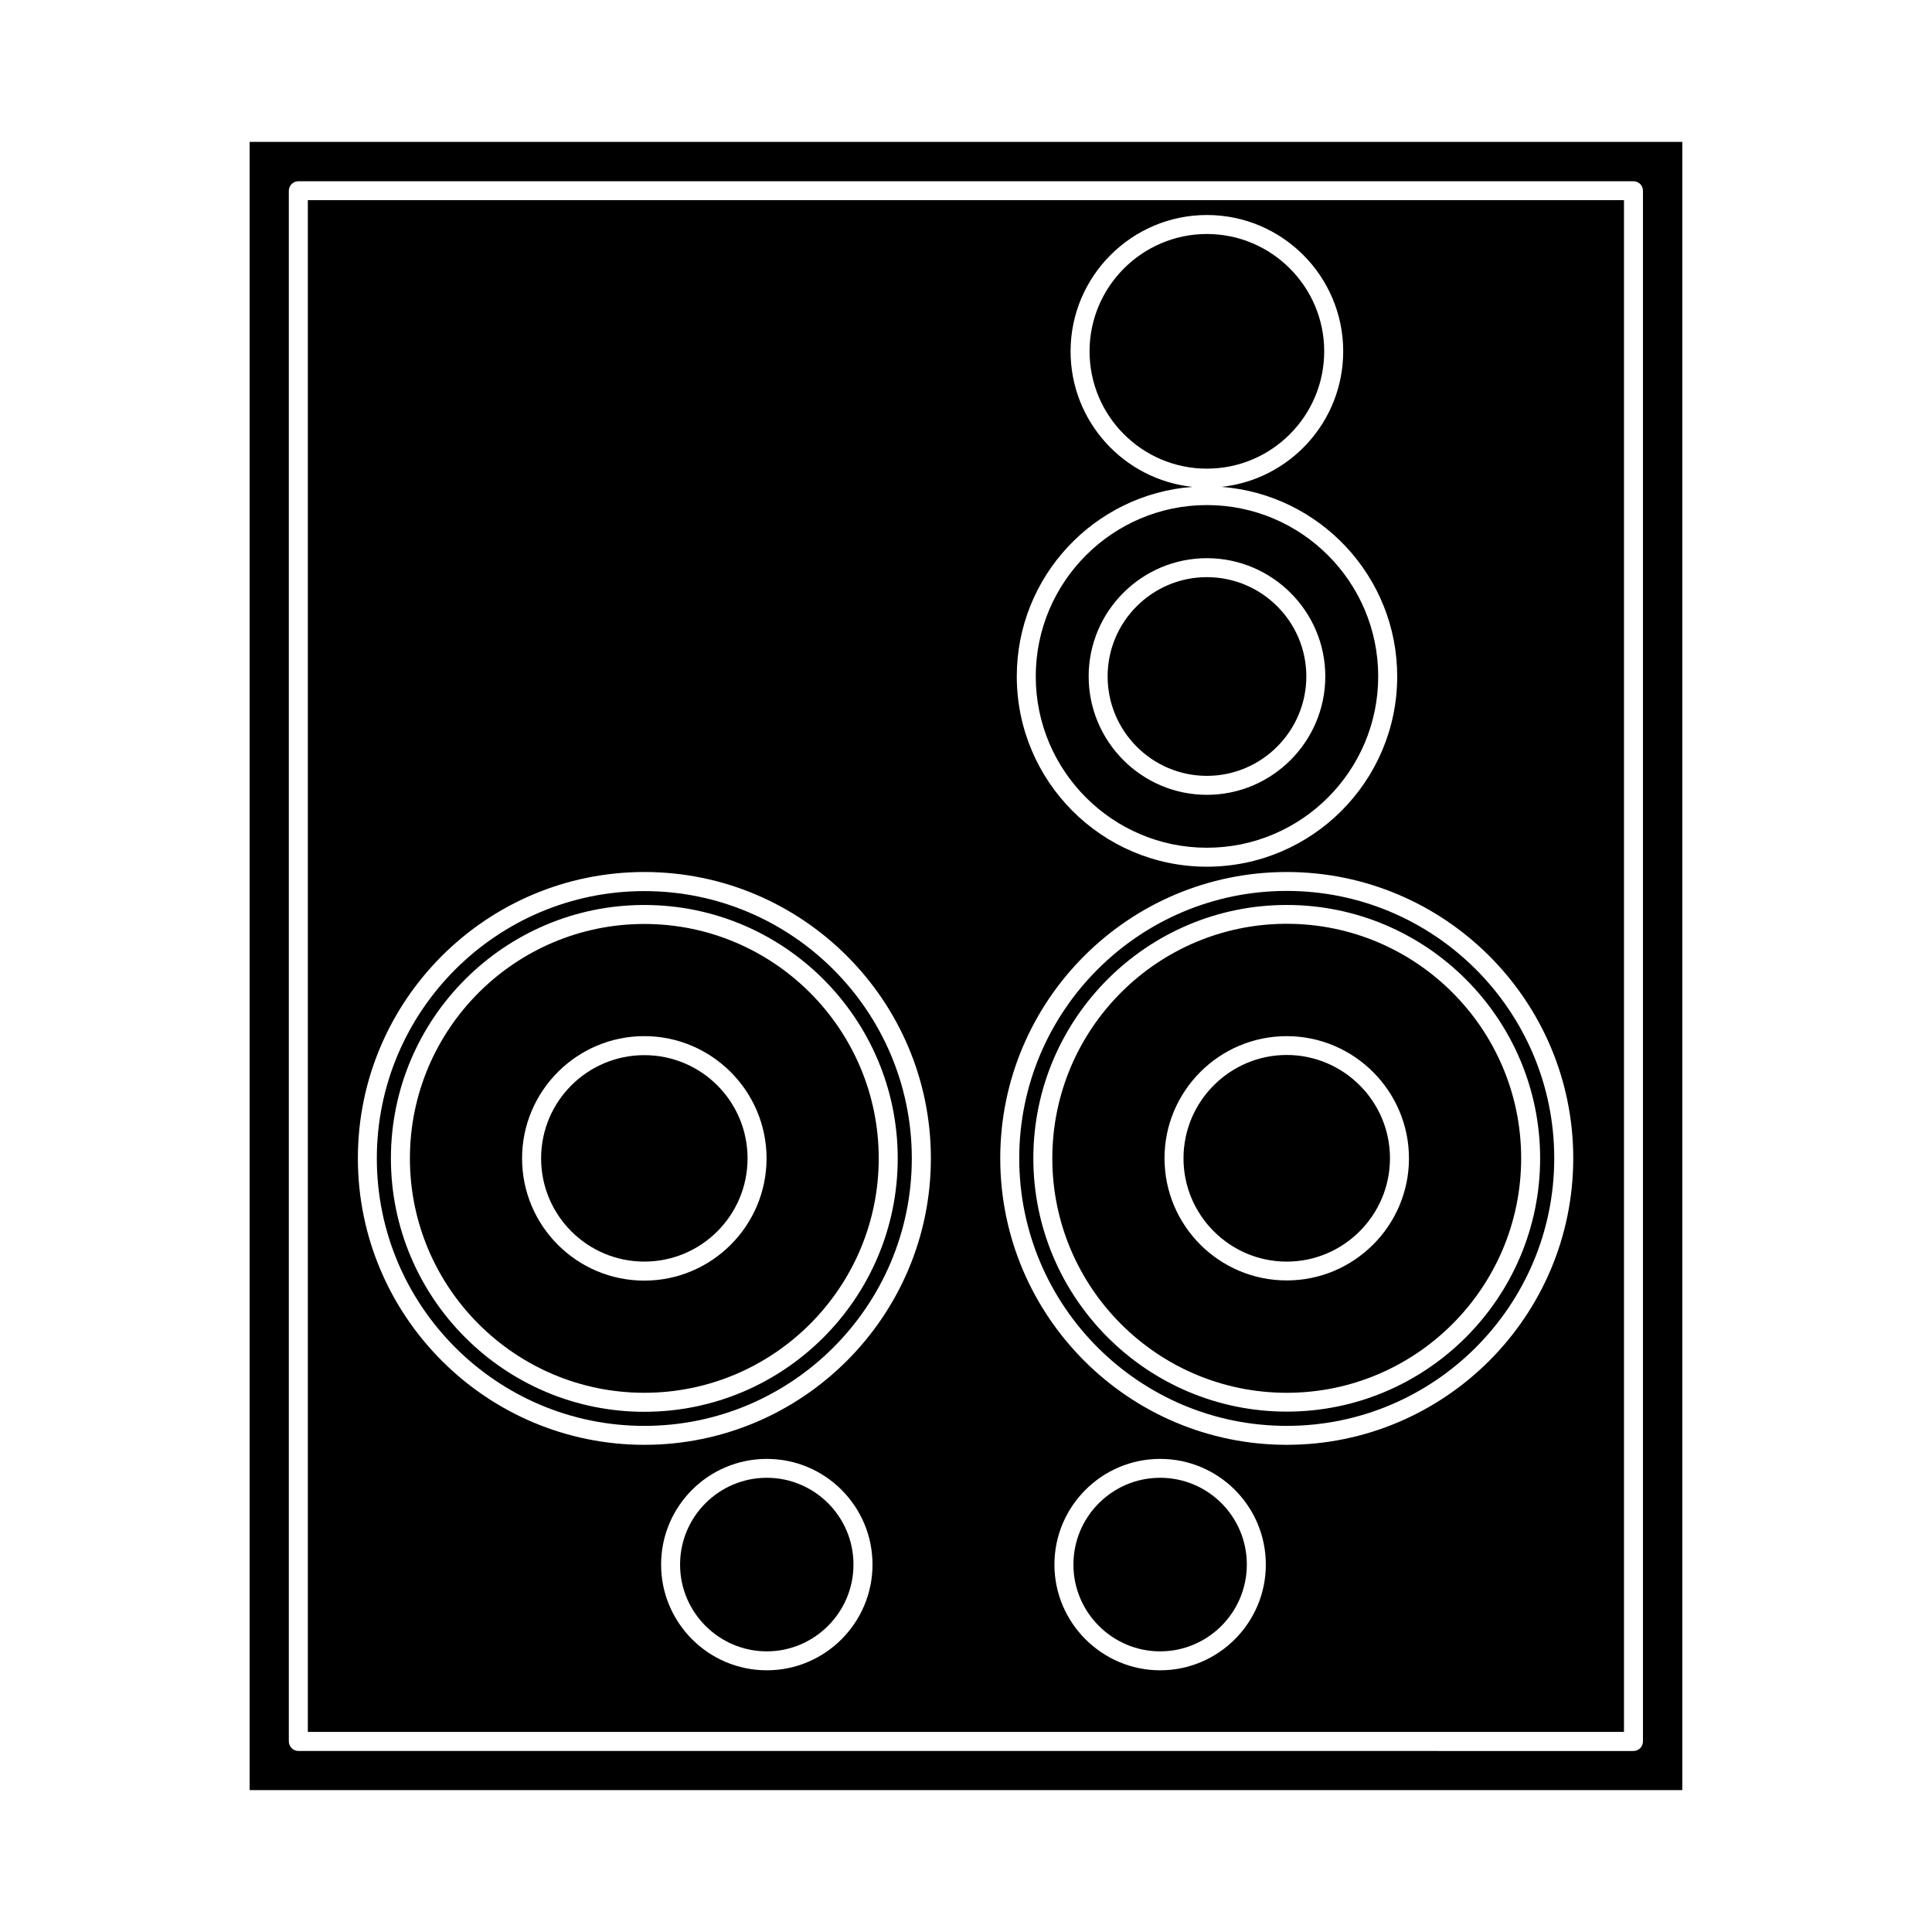 <?xml version="1.0" encoding="UTF-8"?>
<!-- Uploaded to: SVG Repo, www.svgrepo.com, Generator: SVG Repo Mixer Tools -->
<svg fill="#000000" width="800px" height="800px" version="1.1" viewBox="144 144 512 512" xmlns="http://www.w3.org/2000/svg">
 <g>
  <path d="m342.11 450.98c0 15.109-12.246 27.355-27.355 27.355s-27.355-12.246-27.355-27.355 12.246-27.355 27.355-27.355 27.355 12.246 27.355 27.355"/>
  <path d="m314.75 388.86c-34.258 0-62.121 27.859-62.121 62.121 0 34.258 27.859 62.121 62.121 62.121 34.258 0 62.121-27.859 62.121-62.121 0-34.258-27.863-62.121-62.121-62.121zm0 94.516c-17.887 0-32.395-14.508-32.395-32.395 0-17.836 14.508-32.395 32.395-32.395 17.836 0 32.395 14.559 32.395 32.395 0 17.887-14.559 32.395-32.395 32.395z"/>
  <path d="m314.75 380.15c-39.094 0-70.887 31.789-70.887 70.836 0 39.094 31.789 70.887 70.887 70.887 39.094 0 70.887-31.789 70.887-70.887 0-39.047-31.793-70.836-70.887-70.836zm0 137.99c-37.031 0-67.156-30.129-67.156-67.156 0-37.031 30.129-67.156 67.156-67.156 37.031 0 67.156 30.129 67.156 67.156 0 37.031-30.125 67.156-67.156 67.156z"/>
  <path d="m347.2 535.68c-12.645 0-22.973 10.277-22.973 22.973 0 12.645 10.328 22.973 22.973 22.973s22.973-10.328 22.973-22.973c0-12.695-10.328-22.973-22.973-22.973zm104.24 0c-12.645 0-22.973 10.277-22.973 22.973 0 12.645 10.328 22.973 22.973 22.973 12.695 0 22.973-10.328 22.973-22.973 0-12.695-10.277-22.973-22.973-22.973zm0 0c-12.645 0-22.973 10.277-22.973 22.973 0 12.645 10.328 22.973 22.973 22.973 12.695 0 22.973-10.328 22.973-22.973 0-12.695-10.277-22.973-22.973-22.973zm-104.24 0c-12.645 0-22.973 10.277-22.973 22.973 0 12.645 10.328 22.973 22.973 22.973s22.973-10.328 22.973-22.973c0-12.695-10.328-22.973-22.973-22.973zm0 0c-12.645 0-22.973 10.277-22.973 22.973 0 12.645 10.328 22.973 22.973 22.973s22.973-10.328 22.973-22.973c0-12.695-10.328-22.973-22.973-22.973zm104.24 0c-12.645 0-22.973 10.277-22.973 22.973 0 12.645 10.328 22.973 22.973 22.973 12.695 0 22.973-10.328 22.973-22.973 0-12.695-10.277-22.973-22.973-22.973zm33.555-112.05c-15.062 0-27.355 12.293-27.355 27.355s12.293 27.355 27.355 27.355 27.355-12.293 27.355-27.355-12.293-27.355-27.355-27.355zm0 0c-15.062 0-27.355 12.293-27.355 27.355s12.293 27.355 27.355 27.355 27.355-12.293 27.355-27.355-12.293-27.355-27.355-27.355zm0-34.766c-34.258 0-62.121 27.859-62.121 62.121 0 34.258 27.859 62.121 62.121 62.121 34.258 0 62.121-27.859 62.121-62.121-0.004-34.258-27.863-62.121-62.121-62.121zm0 94.516c-17.887 0-32.395-14.508-32.395-32.395 0-17.836 14.508-32.395 32.395-32.395 17.836 0 32.395 14.559 32.395 32.395 0 17.887-14.562 32.395-32.395 32.395zm0-59.75c-15.062 0-27.355 12.293-27.355 27.355s12.293 27.355 27.355 27.355 27.355-12.293 27.355-27.355-12.293-27.355-27.355-27.355zm0 0c-15.062 0-27.355 12.293-27.355 27.355s12.293 27.355 27.355 27.355 27.355-12.293 27.355-27.355-12.293-27.355-27.355-27.355zm0 0c-15.062 0-27.355 12.293-27.355 27.355s12.293 27.355 27.355 27.355 27.355-12.293 27.355-27.355-12.293-27.355-27.355-27.355zm0 0c-15.062 0-27.355 12.293-27.355 27.355s12.293 27.355 27.355 27.355 27.355-12.293 27.355-27.355-12.293-27.355-27.355-27.355zm0 0c-15.062 0-27.355 12.293-27.355 27.355s12.293 27.355 27.355 27.355 27.355-12.293 27.355-27.355-12.293-27.355-27.355-27.355zm0-34.766c-34.258 0-62.121 27.859-62.121 62.121 0 34.258 27.859 62.121 62.121 62.121 34.258 0 62.121-27.859 62.121-62.121-0.004-34.258-27.863-62.121-62.121-62.121zm0 94.516c-17.887 0-32.395-14.508-32.395-32.395 0-17.836 14.508-32.395 32.395-32.395 17.836 0 32.395 14.559 32.395 32.395 0 17.887-14.562 32.395-32.395 32.395zm0-59.75c-15.062 0-27.355 12.293-27.355 27.355s12.293 27.355 27.355 27.355 27.355-12.293 27.355-27.355-12.293-27.355-27.355-27.355zm0 0c-15.062 0-27.355 12.293-27.355 27.355s12.293 27.355 27.355 27.355 27.355-12.293 27.355-27.355-12.293-27.355-27.355-27.355zm0 0c-15.062 0-27.355 12.293-27.355 27.355s12.293 27.355 27.355 27.355 27.355-12.293 27.355-27.355-12.293-27.355-27.355-27.355zm0 0c-15.062 0-27.355 12.293-27.355 27.355s12.293 27.355 27.355 27.355 27.355-12.293 27.355-27.355-12.293-27.355-27.355-27.355zm0 0c-15.062 0-27.355 12.293-27.355 27.355s12.293 27.355 27.355 27.355 27.355-12.293 27.355-27.355-12.293-27.355-27.355-27.355zm0-34.766c-34.258 0-62.121 27.859-62.121 62.121 0 34.258 27.859 62.121 62.121 62.121 34.258 0 62.121-27.859 62.121-62.121-0.004-34.258-27.863-62.121-62.121-62.121zm0 94.516c-17.887 0-32.395-14.508-32.395-32.395 0-17.836 14.508-32.395 32.395-32.395 17.836 0 32.395 14.559 32.395 32.395 0 17.887-14.562 32.395-32.395 32.395zm0-59.75c-15.062 0-27.355 12.293-27.355 27.355s12.293 27.355 27.355 27.355 27.355-12.293 27.355-27.355-12.293-27.355-27.355-27.355zm0-34.766c-34.258 0-62.121 27.859-62.121 62.121 0 34.258 27.859 62.121 62.121 62.121 34.258 0 62.121-27.859 62.121-62.121-0.004-34.258-27.863-62.121-62.121-62.121zm0 94.516c-17.887 0-32.395-14.508-32.395-32.395 0-17.836 14.508-32.395 32.395-32.395 17.836 0 32.395 14.559 32.395 32.395 0 17.887-14.562 32.395-32.395 32.395zm0-59.75c-15.062 0-27.355 12.293-27.355 27.355s12.293 27.355 27.355 27.355 27.355-12.293 27.355-27.355-12.293-27.355-27.355-27.355zm0-43.48c-39.094 0-70.887 31.789-70.887 70.836 0 39.094 31.789 70.887 70.887 70.887 39.094 0 70.887-31.789 70.887-70.887 0-39.047-31.793-70.836-70.887-70.836zm0 137.99c-37.031 0-67.156-30.129-67.156-67.156 0-37.031 30.129-67.156 67.156-67.156 37.031 0 67.156 30.129 67.156 67.156 0 37.031-30.129 67.156-67.156 67.156zm0-129.28c-34.258 0-62.121 27.859-62.121 62.121 0 34.258 27.859 62.121 62.121 62.121 34.258 0 62.121-27.859 62.121-62.121-0.004-34.258-27.863-62.121-62.121-62.121zm0 94.516c-17.887 0-32.395-14.508-32.395-32.395 0-17.836 14.508-32.395 32.395-32.395 17.836 0 32.395 14.559 32.395 32.395 0 17.887-14.562 32.395-32.395 32.395zm0-59.75c-15.062 0-27.355 12.293-27.355 27.355s12.293 27.355 27.355 27.355 27.355-12.293 27.355-27.355-12.293-27.355-27.355-27.355zm0 0c-15.062 0-27.355 12.293-27.355 27.355s12.293 27.355 27.355 27.355 27.355-12.293 27.355-27.355-12.293-27.355-27.355-27.355zm0 0c-15.062 0-27.355 12.293-27.355 27.355s12.293 27.355 27.355 27.355 27.355-12.293 27.355-27.355-12.293-27.355-27.355-27.355zm0-34.766c-34.258 0-62.121 27.859-62.121 62.121 0 34.258 27.859 62.121 62.121 62.121 34.258 0 62.121-27.859 62.121-62.121-0.004-34.258-27.863-62.121-62.121-62.121zm0 94.516c-17.887 0-32.395-14.508-32.395-32.395 0-17.836 14.508-32.395 32.395-32.395 17.836 0 32.395 14.559 32.395 32.395 0 17.887-14.562 32.395-32.395 32.395zm0-59.75c-15.062 0-27.355 12.293-27.355 27.355s12.293 27.355 27.355 27.355 27.355-12.293 27.355-27.355-12.293-27.355-27.355-27.355zm0 0c-15.062 0-27.355 12.293-27.355 27.355s12.293 27.355 27.355 27.355 27.355-12.293 27.355-27.355-12.293-27.355-27.355-27.355zm0 0c-15.062 0-27.355 12.293-27.355 27.355s12.293 27.355 27.355 27.355 27.355-12.293 27.355-27.355-12.293-27.355-27.355-27.355zm0-34.766c-34.258 0-62.121 27.859-62.121 62.121 0 34.258 27.859 62.121 62.121 62.121 34.258 0 62.121-27.859 62.121-62.121-0.004-34.258-27.863-62.121-62.121-62.121zm0 94.516c-17.887 0-32.395-14.508-32.395-32.395 0-17.836 14.508-32.395 32.395-32.395 17.836 0 32.395 14.559 32.395 32.395 0 17.887-14.562 32.395-32.395 32.395zm0-59.75c-15.062 0-27.355 12.293-27.355 27.355s12.293 27.355 27.355 27.355 27.355-12.293 27.355-27.355-12.293-27.355-27.355-27.355zm0 0c-15.062 0-27.355 12.293-27.355 27.355s12.293 27.355 27.355 27.355 27.355-12.293 27.355-27.355-12.293-27.355-27.355-27.355zm0 0c-15.062 0-27.355 12.293-27.355 27.355s12.293 27.355 27.355 27.355 27.355-12.293 27.355-27.355-12.293-27.355-27.355-27.355zm0 0c-15.062 0-27.355 12.293-27.355 27.355s12.293 27.355 27.355 27.355 27.355-12.293 27.355-27.355-12.293-27.355-27.355-27.355zm0 0c-15.062 0-27.355 12.293-27.355 27.355s12.293 27.355 27.355 27.355 27.355-12.293 27.355-27.355-12.293-27.355-27.355-27.355zm0-34.766c-34.258 0-62.121 27.859-62.121 62.121 0 34.258 27.859 62.121 62.121 62.121 34.258 0 62.121-27.859 62.121-62.121-0.004-34.258-27.863-62.121-62.121-62.121zm0 94.516c-17.887 0-32.395-14.508-32.395-32.395 0-17.836 14.508-32.395 32.395-32.395 17.836 0 32.395 14.559 32.395 32.395 0 17.887-14.562 32.395-32.395 32.395zm0-59.75c-15.062 0-27.355 12.293-27.355 27.355s12.293 27.355 27.355 27.355 27.355-12.293 27.355-27.355-12.293-27.355-27.355-27.355zm0-34.766c-34.258 0-62.121 27.859-62.121 62.121 0 34.258 27.859 62.121 62.121 62.121 34.258 0 62.121-27.859 62.121-62.121-0.004-34.258-27.863-62.121-62.121-62.121zm0 94.516c-17.887 0-32.395-14.508-32.395-32.395 0-17.836 14.508-32.395 32.395-32.395 17.836 0 32.395 14.559 32.395 32.395 0 17.887-14.562 32.395-32.395 32.395zm0-59.75c-15.062 0-27.355 12.293-27.355 27.355s12.293 27.355 27.355 27.355 27.355-12.293 27.355-27.355-12.293-27.355-27.355-27.355zm0-43.48c-39.094 0-70.887 31.789-70.887 70.836 0 39.094 31.789 70.887 70.887 70.887 39.094 0 70.887-31.789 70.887-70.887 0-39.047-31.793-70.836-70.887-70.836zm0 137.99c-37.031 0-67.156-30.129-67.156-67.156 0-37.031 30.129-67.156 67.156-67.156 37.031 0 67.156 30.129 67.156 67.156 0 37.031-30.129 67.156-67.156 67.156zm0-129.28c-34.258 0-62.121 27.859-62.121 62.121 0 34.258 27.859 62.121 62.121 62.121 34.258 0 62.121-27.859 62.121-62.121-0.004-34.258-27.863-62.121-62.121-62.121zm0 94.516c-17.887 0-32.395-14.508-32.395-32.395 0-17.836 14.508-32.395 32.395-32.395 17.836 0 32.395 14.559 32.395 32.395 0 17.887-14.562 32.395-32.395 32.395zm0-59.75c-15.062 0-27.355 12.293-27.355 27.355s12.293 27.355 27.355 27.355 27.355-12.293 27.355-27.355-12.293-27.355-27.355-27.355zm0 0c-15.062 0-27.355 12.293-27.355 27.355s12.293 27.355 27.355 27.355 27.355-12.293 27.355-27.355-12.293-27.355-27.355-27.355zm0 0c-15.062 0-27.355 12.293-27.355 27.355s12.293 27.355 27.355 27.355 27.355-12.293 27.355-27.355-12.293-27.355-27.355-27.355zm0-34.766c-34.258 0-62.121 27.859-62.121 62.121 0 34.258 27.859 62.121 62.121 62.121 34.258 0 62.121-27.859 62.121-62.121-0.004-34.258-27.863-62.121-62.121-62.121zm0 94.516c-17.887 0-32.395-14.508-32.395-32.395 0-17.836 14.508-32.395 32.395-32.395 17.836 0 32.395 14.559 32.395 32.395 0 17.887-14.562 32.395-32.395 32.395zm0-59.75c-15.062 0-27.355 12.293-27.355 27.355s12.293 27.355 27.355 27.355 27.355-12.293 27.355-27.355-12.293-27.355-27.355-27.355zm0 0c-15.062 0-27.355 12.293-27.355 27.355s12.293 27.355 27.355 27.355 27.355-12.293 27.355-27.355-12.293-27.355-27.355-27.355zm0 0c-15.062 0-27.355 12.293-27.355 27.355s12.293 27.355 27.355 27.355 27.355-12.293 27.355-27.355-12.293-27.355-27.355-27.355zm0-34.766c-34.258 0-62.121 27.859-62.121 62.121 0 34.258 27.859 62.121 62.121 62.121 34.258 0 62.121-27.859 62.121-62.121-0.004-34.258-27.863-62.121-62.121-62.121zm0 94.516c-17.887 0-32.395-14.508-32.395-32.395 0-17.836 14.508-32.395 32.395-32.395 17.836 0 32.395 14.559 32.395 32.395 0 17.887-14.562 32.395-32.395 32.395zm0-59.75c-15.062 0-27.355 12.293-27.355 27.355s12.293 27.355 27.355 27.355 27.355-12.293 27.355-27.355-12.293-27.355-27.355-27.355zm0 0c-15.062 0-27.355 12.293-27.355 27.355s12.293 27.355 27.355 27.355 27.355-12.293 27.355-27.355-12.293-27.355-27.355-27.355zm0 0c-15.062 0-27.355 12.293-27.355 27.355s12.293 27.355 27.355 27.355 27.355-12.293 27.355-27.355-12.293-27.355-27.355-27.355zm-33.555 112.05c-12.645 0-22.973 10.277-22.973 22.973 0 12.645 10.328 22.973 22.973 22.973 12.695 0 22.973-10.328 22.973-22.973 0-12.695-10.277-22.973-22.973-22.973zm-104.24 0c-12.645 0-22.973 10.277-22.973 22.973 0 12.645 10.328 22.973 22.973 22.973s22.973-10.328 22.973-22.973c0-12.695-10.328-22.973-22.973-22.973zm0 0c-12.645 0-22.973 10.277-22.973 22.973 0 12.645 10.328 22.973 22.973 22.973s22.973-10.328 22.973-22.973c0-12.695-10.328-22.973-22.973-22.973zm104.24 0c-12.645 0-22.973 10.277-22.973 22.973 0 12.645 10.328 22.973 22.973 22.973 12.695 0 22.973-10.328 22.973-22.973 0-12.695-10.277-22.973-22.973-22.973zm12.395-329.64c-17.129 0-31.086 13.957-31.086 31.086 0 17.18 13.957 31.086 31.086 31.086 17.129 0 31.086-13.906 31.086-31.086 0-17.129-13.957-31.086-31.086-31.086zm0 71.844c-24.988 0-45.344 20.355-45.344 45.395 0 25.039 20.355 45.395 45.344 45.395 25.039 0 45.395-20.355 45.395-45.395-0.004-25.039-20.355-45.395-45.395-45.395zm0 76.781c-17.281 0-31.336-14.105-31.336-31.387s14.055-31.336 31.336-31.336 31.387 14.055 31.387 31.336-14.105 31.387-31.387 31.387zm0-57.688c-14.508 0-26.301 11.789-26.301 26.301 0 14.508 11.789 26.348 26.301 26.348 14.508 0 26.348-11.84 26.348-26.348 0-14.512-11.84-26.301-26.348-26.301zm21.16 126.66c-15.062 0-27.355 12.293-27.355 27.355s12.293 27.355 27.355 27.355 27.355-12.293 27.355-27.355-12.293-27.355-27.355-27.355zm0 0c-15.062 0-27.355 12.293-27.355 27.355s12.293 27.355 27.355 27.355 27.355-12.293 27.355-27.355-12.293-27.355-27.355-27.355zm0-34.766c-34.258 0-62.121 27.859-62.121 62.121 0 34.258 27.859 62.121 62.121 62.121 34.258 0 62.121-27.859 62.121-62.121-0.004-34.258-27.863-62.121-62.121-62.121zm0 94.516c-17.887 0-32.395-14.508-32.395-32.395 0-17.836 14.508-32.395 32.395-32.395 17.836 0 32.395 14.559 32.395 32.395 0 17.887-14.562 32.395-32.395 32.395zm0-59.75c-15.062 0-27.355 12.293-27.355 27.355s12.293 27.355 27.355 27.355 27.355-12.293 27.355-27.355-12.293-27.355-27.355-27.355zm0-34.766c-34.258 0-62.121 27.859-62.121 62.121 0 34.258 27.859 62.121 62.121 62.121 34.258 0 62.121-27.859 62.121-62.121-0.004-34.258-27.863-62.121-62.121-62.121zm0 94.516c-17.887 0-32.395-14.508-32.395-32.395 0-17.836 14.508-32.395 32.395-32.395 17.836 0 32.395 14.559 32.395 32.395 0 17.887-14.562 32.395-32.395 32.395zm0-59.75c-15.062 0-27.355 12.293-27.355 27.355s12.293 27.355 27.355 27.355 27.355-12.293 27.355-27.355-12.293-27.355-27.355-27.355zm0-43.48c-39.094 0-70.887 31.789-70.887 70.836 0 39.094 31.789 70.887 70.887 70.887 39.094 0 70.887-31.789 70.887-70.887 0-39.047-31.793-70.836-70.887-70.836zm0 137.99c-37.031 0-67.156-30.129-67.156-67.156 0-37.031 30.129-67.156 67.156-67.156 37.031 0 67.156 30.129 67.156 67.156 0 37.031-30.129 67.156-67.156 67.156zm0-129.28c-34.258 0-62.121 27.859-62.121 62.121 0 34.258 27.859 62.121 62.121 62.121 34.258 0 62.121-27.859 62.121-62.121-0.004-34.258-27.863-62.121-62.121-62.121zm0 94.516c-17.887 0-32.395-14.508-32.395-32.395 0-17.836 14.508-32.395 32.395-32.395 17.836 0 32.395 14.559 32.395 32.395 0 17.887-14.562 32.395-32.395 32.395zm0-59.75c-15.062 0-27.355 12.293-27.355 27.355s12.293 27.355 27.355 27.355 27.355-12.293 27.355-27.355-12.293-27.355-27.355-27.355zm0-43.48c-39.094 0-70.887 31.789-70.887 70.836 0 39.094 31.789 70.887 70.887 70.887 39.094 0 70.887-31.789 70.887-70.887 0-39.047-31.793-70.836-70.887-70.836zm0 137.99c-37.031 0-67.156-30.129-67.156-67.156 0-37.031 30.129-67.156 67.156-67.156 37.031 0 67.156 30.129 67.156 67.156 0 37.031-30.129 67.156-67.156 67.156zm0-129.28c-34.258 0-62.121 27.859-62.121 62.121 0 34.258 27.859 62.121 62.121 62.121 34.258 0 62.121-27.859 62.121-62.121-0.004-34.258-27.863-62.121-62.121-62.121zm0 94.516c-17.887 0-32.395-14.508-32.395-32.395 0-17.836 14.508-32.395 32.395-32.395 17.836 0 32.395 14.559 32.395 32.395 0 17.887-14.562 32.395-32.395 32.395zm0-59.75c-15.062 0-27.355 12.293-27.355 27.355s12.293 27.355 27.355 27.355 27.355-12.293 27.355-27.355-12.293-27.355-27.355-27.355zm-33.555 112.05c-12.645 0-22.973 10.277-22.973 22.973 0 12.645 10.328 22.973 22.973 22.973 12.695 0 22.973-10.328 22.973-22.973 0-12.695-10.277-22.973-22.973-22.973zm-104.24 0c-12.645 0-22.973 10.277-22.973 22.973 0 12.645 10.328 22.973 22.973 22.973s22.973-10.328 22.973-22.973c0-12.695-10.328-22.973-22.973-22.973zm116.63-257.8c-24.988 0-45.344 20.355-45.344 45.395 0 25.039 20.355 45.395 45.344 45.395 25.039 0 45.395-20.355 45.395-45.395-0.004-25.039-20.355-45.395-45.395-45.395zm0 76.781c-17.281 0-31.336-14.105-31.336-31.387s14.055-31.336 31.336-31.336 31.387 14.055 31.387 31.336-14.105 31.387-31.387 31.387zm0-86.453c17.129 0 31.086-13.906 31.086-31.086 0-17.129-13.957-31.086-31.086-31.086-17.129 0-31.086 13.957-31.086 31.086 0 17.18 13.957 31.086 31.086 31.086zm0 28.766c-14.508 0-26.301 11.789-26.301 26.301 0 14.508 11.789 26.348 26.301 26.348 14.508 0 26.348-11.84 26.348-26.348 0-14.512-11.84-26.301-26.348-26.301zm-238.25-99.906v405.92h348.79v-405.92zm234.43 75.977c-18.141-1.914-32.297-17.281-32.297-35.922 0-19.902 16.223-36.125 36.125-36.125 19.949 0 36.125 16.223 36.125 36.125 0 18.641-14.156 34.008-32.293 35.922 26.047 1.965 46.602 23.73 46.602 50.23 0 27.809-22.621 50.43-50.43 50.43-27.809 0-50.383-22.621-50.383-50.43-0.004-26.5 20.551-48.266 46.551-50.23zm-112.8 313.62c-15.469 0-28.012-12.594-28.012-28.012 0-15.469 12.543-28.012 28.012-28.012s28.012 12.543 28.012 28.012c0 15.418-12.543 28.012-28.012 28.012zm-32.445-59.754c-41.867 0-75.926-34.059-75.926-75.926 0-41.867 34.059-75.875 75.926-75.875 41.867 0 75.926 34.008 75.926 75.875 0 41.871-34.059 75.926-75.926 75.926zm136.68 59.754c-15.418 0-28.012-12.594-28.012-28.012 0-15.469 12.594-28.012 28.012-28.012 15.469 0 28.012 12.543 28.012 28.012 0 15.418-12.543 28.012-28.012 28.012zm33.555-59.754c-41.867 0-75.926-34.059-75.926-75.926 0-41.867 34.059-75.875 75.926-75.875 41.867 0 75.926 34.008 75.926 75.875-0.004 41.871-34.059 75.926-75.926 75.926zm0-146.76c-39.094 0-70.887 31.789-70.887 70.836 0 39.094 31.789 70.887 70.887 70.887 39.094 0 70.887-31.789 70.887-70.887 0-39.047-31.793-70.836-70.887-70.836zm0 137.99c-37.031 0-67.156-30.129-67.156-67.156 0-37.031 30.129-67.156 67.156-67.156 37.031 0 67.156 30.129 67.156 67.156 0 37.031-30.129 67.156-67.156 67.156zm0-129.28c-34.258 0-62.121 27.859-62.121 62.121 0 34.258 27.859 62.121 62.121 62.121 34.258 0 62.121-27.859 62.121-62.121-0.004-34.258-27.863-62.121-62.121-62.121zm0 94.516c-17.887 0-32.395-14.508-32.395-32.395 0-17.836 14.508-32.395 32.395-32.395 17.836 0 32.395 14.559 32.395 32.395 0 17.887-14.562 32.395-32.395 32.395zm0-59.75c-15.062 0-27.355 12.293-27.355 27.355s12.293 27.355 27.355 27.355 27.355-12.293 27.355-27.355-12.293-27.355-27.355-27.355zm-21.16-54.969c25.039 0 45.395-20.355 45.395-45.395s-20.355-45.395-45.395-45.395c-24.988 0-45.344 20.355-45.344 45.395 0 25.043 20.355 45.395 45.344 45.395zm0-76.73c17.281 0 31.387 14.055 31.387 31.336 0 17.285-14.105 31.391-31.387 31.391s-31.336-14.105-31.336-31.387 14.055-31.34 31.336-31.34zm31.086-54.812c0-17.129-13.957-31.086-31.086-31.086-17.129 0-31.086 13.957-31.086 31.086 0 17.18 13.957 31.086 31.086 31.086 17.129 0 31.086-13.906 31.086-31.086zm-31.086 112.5c14.508 0 26.348-11.84 26.348-26.348 0-14.508-11.84-26.301-26.348-26.301-14.508 0-26.301 11.789-26.301 26.301 0 14.508 11.789 26.348 26.301 26.348zm-12.395 186.06c-12.645 0-22.973 10.277-22.973 22.973 0 12.645 10.328 22.973 22.973 22.973 12.695 0 22.973-10.328 22.973-22.973 0-12.695-10.277-22.973-22.973-22.973zm-104.24 0c-12.645 0-22.973 10.277-22.973 22.973 0 12.645 10.328 22.973 22.973 22.973s22.973-10.328 22.973-22.973c0-12.695-10.328-22.973-22.973-22.973zm0 0c-12.645 0-22.973 10.277-22.973 22.973 0 12.645 10.328 22.973 22.973 22.973s22.973-10.328 22.973-22.973c0-12.695-10.328-22.973-22.973-22.973zm104.24 0c-12.645 0-22.973 10.277-22.973 22.973 0 12.645 10.328 22.973 22.973 22.973 12.695 0 22.973-10.328 22.973-22.973 0-12.695-10.277-22.973-22.973-22.973zm33.555-112.05c-15.062 0-27.355 12.293-27.355 27.355s12.293 27.355 27.355 27.355 27.355-12.293 27.355-27.355-12.293-27.355-27.355-27.355zm0 0c-15.062 0-27.355 12.293-27.355 27.355s12.293 27.355 27.355 27.355 27.355-12.293 27.355-27.355-12.293-27.355-27.355-27.355zm0-34.766c-34.258 0-62.121 27.859-62.121 62.121 0 34.258 27.859 62.121 62.121 62.121 34.258 0 62.121-27.859 62.121-62.121-0.004-34.258-27.863-62.121-62.121-62.121zm0 94.516c-17.887 0-32.395-14.508-32.395-32.395 0-17.836 14.508-32.395 32.395-32.395 17.836 0 32.395 14.559 32.395 32.395 0 17.887-14.562 32.395-32.395 32.395zm0-59.75c-15.062 0-27.355 12.293-27.355 27.355s12.293 27.355 27.355 27.355 27.355-12.293 27.355-27.355-12.293-27.355-27.355-27.355zm0-34.766c-34.258 0-62.121 27.859-62.121 62.121 0 34.258 27.859 62.121 62.121 62.121 34.258 0 62.121-27.859 62.121-62.121-0.004-34.258-27.863-62.121-62.121-62.121zm0 94.516c-17.887 0-32.395-14.508-32.395-32.395 0-17.836 14.508-32.395 32.395-32.395 17.836 0 32.395 14.559 32.395 32.395 0 17.887-14.562 32.395-32.395 32.395zm0-59.75c-15.062 0-27.355 12.293-27.355 27.355s12.293 27.355 27.355 27.355 27.355-12.293 27.355-27.355-12.293-27.355-27.355-27.355zm0-43.48c-39.094 0-70.887 31.789-70.887 70.836 0 39.094 31.789 70.887 70.887 70.887 39.094 0 70.887-31.789 70.887-70.887 0-39.047-31.793-70.836-70.887-70.836zm0 137.99c-37.031 0-67.156-30.129-67.156-67.156 0-37.031 30.129-67.156 67.156-67.156 37.031 0 67.156 30.129 67.156 67.156 0 37.031-30.129 67.156-67.156 67.156zm0-129.28c-34.258 0-62.121 27.859-62.121 62.121 0 34.258 27.859 62.121 62.121 62.121 34.258 0 62.121-27.859 62.121-62.121-0.004-34.258-27.863-62.121-62.121-62.121zm0 94.516c-17.887 0-32.395-14.508-32.395-32.395 0-17.836 14.508-32.395 32.395-32.395 17.836 0 32.395 14.559 32.395 32.395 0 17.887-14.562 32.395-32.395 32.395zm0-59.75c-15.062 0-27.355 12.293-27.355 27.355s12.293 27.355 27.355 27.355 27.355-12.293 27.355-27.355-12.293-27.355-27.355-27.355zm0 0c-15.062 0-27.355 12.293-27.355 27.355s12.293 27.355 27.355 27.355 27.355-12.293 27.355-27.355-12.293-27.355-27.355-27.355zm0 0c-15.062 0-27.355 12.293-27.355 27.355s12.293 27.355 27.355 27.355 27.355-12.293 27.355-27.355-12.293-27.355-27.355-27.355zm0-34.766c-34.258 0-62.121 27.859-62.121 62.121 0 34.258 27.859 62.121 62.121 62.121 34.258 0 62.121-27.859 62.121-62.121-0.004-34.258-27.863-62.121-62.121-62.121zm0 94.516c-17.887 0-32.395-14.508-32.395-32.395 0-17.836 14.508-32.395 32.395-32.395 17.836 0 32.395 14.559 32.395 32.395 0 17.887-14.562 32.395-32.395 32.395zm0-59.75c-15.062 0-27.355 12.293-27.355 27.355s12.293 27.355 27.355 27.355 27.355-12.293 27.355-27.355-12.293-27.355-27.355-27.355zm0-34.766c-34.258 0-62.121 27.859-62.121 62.121 0 34.258 27.859 62.121 62.121 62.121 34.258 0 62.121-27.859 62.121-62.121-0.004-34.258-27.863-62.121-62.121-62.121zm0 94.516c-17.887 0-32.395-14.508-32.395-32.395 0-17.836 14.508-32.395 32.395-32.395 17.836 0 32.395 14.559 32.395 32.395 0 17.887-14.562 32.395-32.395 32.395zm0-59.75c-15.062 0-27.355 12.293-27.355 27.355s12.293 27.355 27.355 27.355 27.355-12.293 27.355-27.355-12.293-27.355-27.355-27.355zm0-43.48c-39.094 0-70.887 31.789-70.887 70.836 0 39.094 31.789 70.887 70.887 70.887 39.094 0 70.887-31.789 70.887-70.887 0-39.047-31.793-70.836-70.887-70.836zm0 137.99c-37.031 0-67.156-30.129-67.156-67.156 0-37.031 30.129-67.156 67.156-67.156 37.031 0 67.156 30.129 67.156 67.156 0 37.031-30.129 67.156-67.156 67.156zm0-129.28c-34.258 0-62.121 27.859-62.121 62.121 0 34.258 27.859 62.121 62.121 62.121 34.258 0 62.121-27.859 62.121-62.121-0.004-34.258-27.863-62.121-62.121-62.121zm0 94.516c-17.887 0-32.395-14.508-32.395-32.395 0-17.836 14.508-32.395 32.395-32.395 17.836 0 32.395 14.559 32.395 32.395 0 17.887-14.562 32.395-32.395 32.395zm0-59.75c-15.062 0-27.355 12.293-27.355 27.355s12.293 27.355 27.355 27.355 27.355-12.293 27.355-27.355-12.293-27.355-27.355-27.355zm0 0c-15.062 0-27.355 12.293-27.355 27.355s12.293 27.355 27.355 27.355 27.355-12.293 27.355-27.355-12.293-27.355-27.355-27.355zm0 0c-15.062 0-27.355 12.293-27.355 27.355s12.293 27.355 27.355 27.355 27.355-12.293 27.355-27.355-12.293-27.355-27.355-27.355zm0-34.766c-34.258 0-62.121 27.859-62.121 62.121 0 34.258 27.859 62.121 62.121 62.121 34.258 0 62.121-27.859 62.121-62.121-0.004-34.258-27.863-62.121-62.121-62.121zm0 94.516c-17.887 0-32.395-14.508-32.395-32.395 0-17.836 14.508-32.395 32.395-32.395 17.836 0 32.395 14.559 32.395 32.395 0 17.887-14.562 32.395-32.395 32.395zm0-59.75c-15.062 0-27.355 12.293-27.355 27.355s12.293 27.355 27.355 27.355 27.355-12.293 27.355-27.355-12.293-27.355-27.355-27.355zm0 0c-15.062 0-27.355 12.293-27.355 27.355s12.293 27.355 27.355 27.355 27.355-12.293 27.355-27.355-12.293-27.355-27.355-27.355zm0 0c-15.062 0-27.355 12.293-27.355 27.355s12.293 27.355 27.355 27.355 27.355-12.293 27.355-27.355-12.293-27.355-27.355-27.355zm0-34.766c-34.258 0-62.121 27.859-62.121 62.121 0 34.258 27.859 62.121 62.121 62.121 34.258 0 62.121-27.859 62.121-62.121-0.004-34.258-27.863-62.121-62.121-62.121zm0 94.516c-17.887 0-32.395-14.508-32.395-32.395 0-17.836 14.508-32.395 32.395-32.395 17.836 0 32.395 14.559 32.395 32.395 0 17.887-14.562 32.395-32.395 32.395zm0-59.75c-15.062 0-27.355 12.293-27.355 27.355s12.293 27.355 27.355 27.355 27.355-12.293 27.355-27.355-12.293-27.355-27.355-27.355zm0 0c-15.062 0-27.355 12.293-27.355 27.355s12.293 27.355 27.355 27.355 27.355-12.293 27.355-27.355-12.293-27.355-27.355-27.355zm0 0c-15.062 0-27.355 12.293-27.355 27.355s12.293 27.355 27.355 27.355 27.355-12.293 27.355-27.355-12.293-27.355-27.355-27.355zm-33.555 112.05c-12.645 0-22.973 10.277-22.973 22.973 0 12.645 10.328 22.973 22.973 22.973 12.695 0 22.973-10.328 22.973-22.973 0-12.695-10.277-22.973-22.973-22.973zm-104.24 0c-12.645 0-22.973 10.277-22.973 22.973 0 12.645 10.328 22.973 22.973 22.973s22.973-10.328 22.973-22.973c0-12.695-10.328-22.973-22.973-22.973zm0 0c-12.645 0-22.973 10.277-22.973 22.973 0 12.645 10.328 22.973 22.973 22.973s22.973-10.328 22.973-22.973c0-12.695-10.328-22.973-22.973-22.973zm104.24 0c-12.645 0-22.973 10.277-22.973 22.973 0 12.645 10.328 22.973 22.973 22.973 12.695 0 22.973-10.328 22.973-22.973 0-12.695-10.277-22.973-22.973-22.973zm33.555-112.05c-15.062 0-27.355 12.293-27.355 27.355s12.293 27.355 27.355 27.355 27.355-12.293 27.355-27.355-12.293-27.355-27.355-27.355zm0 0c-15.062 0-27.355 12.293-27.355 27.355s12.293 27.355 27.355 27.355 27.355-12.293 27.355-27.355-12.293-27.355-27.355-27.355zm0-34.766c-34.258 0-62.121 27.859-62.121 62.121 0 34.258 27.859 62.121 62.121 62.121 34.258 0 62.121-27.859 62.121-62.121-0.004-34.258-27.863-62.121-62.121-62.121zm0 94.516c-17.887 0-32.395-14.508-32.395-32.395 0-17.836 14.508-32.395 32.395-32.395 17.836 0 32.395 14.559 32.395 32.395 0 17.887-14.562 32.395-32.395 32.395zm0-59.75c-15.062 0-27.355 12.293-27.355 27.355s12.293 27.355 27.355 27.355 27.355-12.293 27.355-27.355-12.293-27.355-27.355-27.355zm0 0c-15.062 0-27.355 12.293-27.355 27.355s12.293 27.355 27.355 27.355 27.355-12.293 27.355-27.355-12.293-27.355-27.355-27.355zm0 0c-15.062 0-27.355 12.293-27.355 27.355s12.293 27.355 27.355 27.355 27.355-12.293 27.355-27.355-12.293-27.355-27.355-27.355zm0 0c-15.062 0-27.355 12.293-27.355 27.355s12.293 27.355 27.355 27.355 27.355-12.293 27.355-27.355-12.293-27.355-27.355-27.355zm0 0c-15.062 0-27.355 12.293-27.355 27.355s12.293 27.355 27.355 27.355 27.355-12.293 27.355-27.355-12.293-27.355-27.355-27.355zm0-34.766c-34.258 0-62.121 27.859-62.121 62.121 0 34.258 27.859 62.121 62.121 62.121 34.258 0 62.121-27.859 62.121-62.121-0.004-34.258-27.863-62.121-62.121-62.121zm0 94.516c-17.887 0-32.395-14.508-32.395-32.395 0-17.836 14.508-32.395 32.395-32.395 17.836 0 32.395 14.559 32.395 32.395 0 17.887-14.562 32.395-32.395 32.395zm0-59.75c-15.062 0-27.355 12.293-27.355 27.355s12.293 27.355 27.355 27.355 27.355-12.293 27.355-27.355-12.293-27.355-27.355-27.355zm0 0c-15.062 0-27.355 12.293-27.355 27.355s12.293 27.355 27.355 27.355 27.355-12.293 27.355-27.355-12.293-27.355-27.355-27.355zm0 0c-15.062 0-27.355 12.293-27.355 27.355s12.293 27.355 27.355 27.355 27.355-12.293 27.355-27.355-12.293-27.355-27.355-27.355zm0 0c-15.062 0-27.355 12.293-27.355 27.355s12.293 27.355 27.355 27.355 27.355-12.293 27.355-27.355-12.293-27.355-27.355-27.355zm0 0c-15.062 0-27.355 12.293-27.355 27.355s12.293 27.355 27.355 27.355 27.355-12.293 27.355-27.355-12.293-27.355-27.355-27.355zm0-34.766c-34.258 0-62.121 27.859-62.121 62.121 0 34.258 27.859 62.121 62.121 62.121 34.258 0 62.121-27.859 62.121-62.121-0.004-34.258-27.863-62.121-62.121-62.121zm0 94.516c-17.887 0-32.395-14.508-32.395-32.395 0-17.836 14.508-32.395 32.395-32.395 17.836 0 32.395 14.559 32.395 32.395 0 17.887-14.562 32.395-32.395 32.395zm0-59.75c-15.062 0-27.355 12.293-27.355 27.355s12.293 27.355 27.355 27.355 27.355-12.293 27.355-27.355-12.293-27.355-27.355-27.355zm0-34.766c-34.258 0-62.121 27.859-62.121 62.121 0 34.258 27.859 62.121 62.121 62.121 34.258 0 62.121-27.859 62.121-62.121-0.004-34.258-27.863-62.121-62.121-62.121zm0 94.516c-17.887 0-32.395-14.508-32.395-32.395 0-17.836 14.508-32.395 32.395-32.395 17.836 0 32.395 14.559 32.395 32.395 0 17.887-14.562 32.395-32.395 32.395zm0-59.75c-15.062 0-27.355 12.293-27.355 27.355s12.293 27.355 27.355 27.355 27.355-12.293 27.355-27.355-12.293-27.355-27.355-27.355zm0-43.48c-39.094 0-70.887 31.789-70.887 70.836 0 39.094 31.789 70.887 70.887 70.887 39.094 0 70.887-31.789 70.887-70.887 0-39.047-31.793-70.836-70.887-70.836zm0 137.99c-37.031 0-67.156-30.129-67.156-67.156 0-37.031 30.129-67.156 67.156-67.156 37.031 0 67.156 30.129 67.156 67.156 0 37.031-30.129 67.156-67.156 67.156zm0-129.28c-34.258 0-62.121 27.859-62.121 62.121 0 34.258 27.859 62.121 62.121 62.121 34.258 0 62.121-27.859 62.121-62.121-0.004-34.258-27.863-62.121-62.121-62.121zm0 94.516c-17.887 0-32.395-14.508-32.395-32.395 0-17.836 14.508-32.395 32.395-32.395 17.836 0 32.395 14.559 32.395 32.395 0 17.887-14.562 32.395-32.395 32.395zm0-59.75c-15.062 0-27.355 12.293-27.355 27.355s12.293 27.355 27.355 27.355 27.355-12.293 27.355-27.355-12.293-27.355-27.355-27.355zm0 0c-15.062 0-27.355 12.293-27.355 27.355s12.293 27.355 27.355 27.355 27.355-12.293 27.355-27.355-12.293-27.355-27.355-27.355zm0 0c-15.062 0-27.355 12.293-27.355 27.355s12.293 27.355 27.355 27.355 27.355-12.293 27.355-27.355-12.293-27.355-27.355-27.355zm0-34.766c-34.258 0-62.121 27.859-62.121 62.121 0 34.258 27.859 62.121 62.121 62.121 34.258 0 62.121-27.859 62.121-62.121-0.004-34.258-27.863-62.121-62.121-62.121zm0 94.516c-17.887 0-32.395-14.508-32.395-32.395 0-17.836 14.508-32.395 32.395-32.395 17.836 0 32.395 14.559 32.395 32.395 0 17.887-14.562 32.395-32.395 32.395zm0-59.75c-15.062 0-27.355 12.293-27.355 27.355s12.293 27.355 27.355 27.355 27.355-12.293 27.355-27.355-12.293-27.355-27.355-27.355zm0 0c-15.062 0-27.355 12.293-27.355 27.355s12.293 27.355 27.355 27.355 27.355-12.293 27.355-27.355-12.293-27.355-27.355-27.355zm0 0c-15.062 0-27.355 12.293-27.355 27.355s12.293 27.355 27.355 27.355 27.355-12.293 27.355-27.355-12.293-27.355-27.355-27.355zm0-34.766c-34.258 0-62.121 27.859-62.121 62.121 0 34.258 27.859 62.121 62.121 62.121 34.258 0 62.121-27.859 62.121-62.121-0.004-34.258-27.863-62.121-62.121-62.121zm0 94.516c-17.887 0-32.395-14.508-32.395-32.395 0-17.836 14.508-32.395 32.395-32.395 17.836 0 32.395 14.559 32.395 32.395 0 17.887-14.562 32.395-32.395 32.395zm0-59.75c-15.062 0-27.355 12.293-27.355 27.355s12.293 27.355 27.355 27.355 27.355-12.293 27.355-27.355-12.293-27.355-27.355-27.355zm0 0c-15.062 0-27.355 12.293-27.355 27.355s12.293 27.355 27.355 27.355 27.355-12.293 27.355-27.355-12.293-27.355-27.355-27.355zm0 0c-15.062 0-27.355 12.293-27.355 27.355s12.293 27.355 27.355 27.355 27.355-12.293 27.355-27.355-12.293-27.355-27.355-27.355zm0 0c-15.062 0-27.355 12.293-27.355 27.355s12.293 27.355 27.355 27.355 27.355-12.293 27.355-27.355-12.293-27.355-27.355-27.355zm0 0c-15.062 0-27.355 12.293-27.355 27.355s12.293 27.355 27.355 27.355 27.355-12.293 27.355-27.355-12.293-27.355-27.355-27.355zm0-34.766c-34.258 0-62.121 27.859-62.121 62.121 0 34.258 27.859 62.121 62.121 62.121 34.258 0 62.121-27.859 62.121-62.121-0.004-34.258-27.863-62.121-62.121-62.121zm0 94.516c-17.887 0-32.395-14.508-32.395-32.395 0-17.836 14.508-32.395 32.395-32.395 17.836 0 32.395 14.559 32.395 32.395 0 17.887-14.562 32.395-32.395 32.395zm0-59.75c-15.062 0-27.355 12.293-27.355 27.355s12.293 27.355 27.355 27.355 27.355-12.293 27.355-27.355-12.293-27.355-27.355-27.355zm0 0c-15.062 0-27.355 12.293-27.355 27.355s12.293 27.355 27.355 27.355 27.355-12.293 27.355-27.355-12.293-27.355-27.355-27.355zm0 0c-15.062 0-27.355 12.293-27.355 27.355s12.293 27.355 27.355 27.355 27.355-12.293 27.355-27.355-12.293-27.355-27.355-27.355zm0 0c-15.062 0-27.355 12.293-27.355 27.355s12.293 27.355 27.355 27.355 27.355-12.293 27.355-27.355-12.293-27.355-27.355-27.355zm0 0c-15.062 0-27.355 12.293-27.355 27.355s12.293 27.355 27.355 27.355 27.355-12.293 27.355-27.355-12.293-27.355-27.355-27.355zm0-34.766c-34.258 0-62.121 27.859-62.121 62.121 0 34.258 27.859 62.121 62.121 62.121 34.258 0 62.121-27.859 62.121-62.121-0.004-34.258-27.863-62.121-62.121-62.121zm0 94.516c-17.887 0-32.395-14.508-32.395-32.395 0-17.836 14.508-32.395 32.395-32.395 17.836 0 32.395 14.559 32.395 32.395 0 17.887-14.562 32.395-32.395 32.395zm0-59.75c-15.062 0-27.355 12.293-27.355 27.355s12.293 27.355 27.355 27.355 27.355-12.293 27.355-27.355-12.293-27.355-27.355-27.355zm0 0c-15.062 0-27.355 12.293-27.355 27.355s12.293 27.355 27.355 27.355 27.355-12.293 27.355-27.355-12.293-27.355-27.355-27.355zm0 0c-15.062 0-27.355 12.293-27.355 27.355s12.293 27.355 27.355 27.355 27.355-12.293 27.355-27.355-12.293-27.355-27.355-27.355zm0 0c-15.062 0-27.355 12.293-27.355 27.355s12.293 27.355 27.355 27.355 27.355-12.293 27.355-27.355-12.293-27.355-27.355-27.355zm0 0c-15.062 0-27.355 12.293-27.355 27.355s12.293 27.355 27.355 27.355 27.355-12.293 27.355-27.355-12.293-27.355-27.355-27.355zm0-34.766c-34.258 0-62.121 27.859-62.121 62.121 0 34.258 27.859 62.121 62.121 62.121 34.258 0 62.121-27.859 62.121-62.121-0.004-34.258-27.863-62.121-62.121-62.121zm0 94.516c-17.887 0-32.395-14.508-32.395-32.395 0-17.836 14.508-32.395 32.395-32.395 17.836 0 32.395 14.559 32.395 32.395 0 17.887-14.562 32.395-32.395 32.395zm0-59.75c-15.062 0-27.355 12.293-27.355 27.355s12.293 27.355 27.355 27.355 27.355-12.293 27.355-27.355-12.293-27.355-27.355-27.355zm0-34.766c-34.258 0-62.121 27.859-62.121 62.121 0 34.258 27.859 62.121 62.121 62.121 34.258 0 62.121-27.859 62.121-62.121-0.004-34.258-27.863-62.121-62.121-62.121zm0 94.516c-17.887 0-32.395-14.508-32.395-32.395 0-17.836 14.508-32.395 32.395-32.395 17.836 0 32.395 14.559 32.395 32.395 0 17.887-14.562 32.395-32.395 32.395zm0-59.75c-15.062 0-27.355 12.293-27.355 27.355s12.293 27.355 27.355 27.355 27.355-12.293 27.355-27.355-12.293-27.355-27.355-27.355zm0-43.48c-39.094 0-70.887 31.789-70.887 70.836 0 39.094 31.789 70.887 70.887 70.887 39.094 0 70.887-31.789 70.887-70.887 0-39.047-31.793-70.836-70.887-70.836zm0 137.99c-37.031 0-67.156-30.129-67.156-67.156 0-37.031 30.129-67.156 67.156-67.156 37.031 0 67.156 30.129 67.156 67.156 0 37.031-30.129 67.156-67.156 67.156zm0-129.28c-34.258 0-62.121 27.859-62.121 62.121 0 34.258 27.859 62.121 62.121 62.121 34.258 0 62.121-27.859 62.121-62.121-0.004-34.258-27.863-62.121-62.121-62.121zm0 94.516c-17.887 0-32.395-14.508-32.395-32.395 0-17.836 14.508-32.395 32.395-32.395 17.836 0 32.395 14.559 32.395 32.395 0 17.887-14.562 32.395-32.395 32.395zm0-59.75c-15.062 0-27.355 12.293-27.355 27.355s12.293 27.355 27.355 27.355 27.355-12.293 27.355-27.355-12.293-27.355-27.355-27.355zm0 0c-15.062 0-27.355 12.293-27.355 27.355s12.293 27.355 27.355 27.355 27.355-12.293 27.355-27.355-12.293-27.355-27.355-27.355zm0 0c-15.062 0-27.355 12.293-27.355 27.355s12.293 27.355 27.355 27.355 27.355-12.293 27.355-27.355-12.293-27.355-27.355-27.355zm0-34.766c-34.258 0-62.121 27.859-62.121 62.121 0 34.258 27.859 62.121 62.121 62.121 34.258 0 62.121-27.859 62.121-62.121-0.004-34.258-27.863-62.121-62.121-62.121zm0 94.516c-17.887 0-32.395-14.508-32.395-32.395 0-17.836 14.508-32.395 32.395-32.395 17.836 0 32.395 14.559 32.395 32.395 0 17.887-14.562 32.395-32.395 32.395zm0-59.75c-15.062 0-27.355 12.293-27.355 27.355s12.293 27.355 27.355 27.355 27.355-12.293 27.355-27.355-12.293-27.355-27.355-27.355zm0 0c-15.062 0-27.355 12.293-27.355 27.355s12.293 27.355 27.355 27.355 27.355-12.293 27.355-27.355-12.293-27.355-27.355-27.355zm0 0c-15.062 0-27.355 12.293-27.355 27.355s12.293 27.355 27.355 27.355 27.355-12.293 27.355-27.355-12.293-27.355-27.355-27.355zm0-34.766c-34.258 0-62.121 27.859-62.121 62.121 0 34.258 27.859 62.121 62.121 62.121 34.258 0 62.121-27.859 62.121-62.121-0.004-34.258-27.863-62.121-62.121-62.121zm0 94.516c-17.887 0-32.395-14.508-32.395-32.395 0-17.836 14.508-32.395 32.395-32.395 17.836 0 32.395 14.559 32.395 32.395 0 17.887-14.562 32.395-32.395 32.395zm0-59.75c-15.062 0-27.355 12.293-27.355 27.355s12.293 27.355 27.355 27.355 27.355-12.293 27.355-27.355-12.293-27.355-27.355-27.355zm0 0c-15.062 0-27.355 12.293-27.355 27.355s12.293 27.355 27.355 27.355 27.355-12.293 27.355-27.355-12.293-27.355-27.355-27.355zm0 0c-15.062 0-27.355 12.293-27.355 27.355s12.293 27.355 27.355 27.355 27.355-12.293 27.355-27.355-12.293-27.355-27.355-27.355zm-33.555 112.05c-12.645 0-22.973 10.277-22.973 22.973 0 12.645 10.328 22.973 22.973 22.973 12.695 0 22.973-10.328 22.973-22.973 0-12.695-10.277-22.973-22.973-22.973zm-104.24 0c-12.645 0-22.973 10.277-22.973 22.973 0 12.645 10.328 22.973 22.973 22.973s22.973-10.328 22.973-22.973c0-12.695-10.328-22.973-22.973-22.973zm0 0c-12.645 0-22.973 10.277-22.973 22.973 0 12.645 10.328 22.973 22.973 22.973s22.973-10.328 22.973-22.973c0-12.695-10.328-22.973-22.973-22.973zm0 0c-12.645 0-22.973 10.277-22.973 22.973 0 12.645 10.328 22.973 22.973 22.973s22.973-10.328 22.973-22.973c0-12.695-10.328-22.973-22.973-22.973z"/>
  <path d="m210.16 181.6v436.8h379.67l-0.004-436.8zm369.24 423.91c0 1.359-1.109 2.519-2.519 2.519l-353.82-0.004c-1.359 0-2.519-1.16-2.519-2.519v-410.95c0-1.41 1.16-2.519 2.519-2.519h353.82c1.41 0 2.519 1.109 2.519 2.519z"/>
 </g>
</svg>